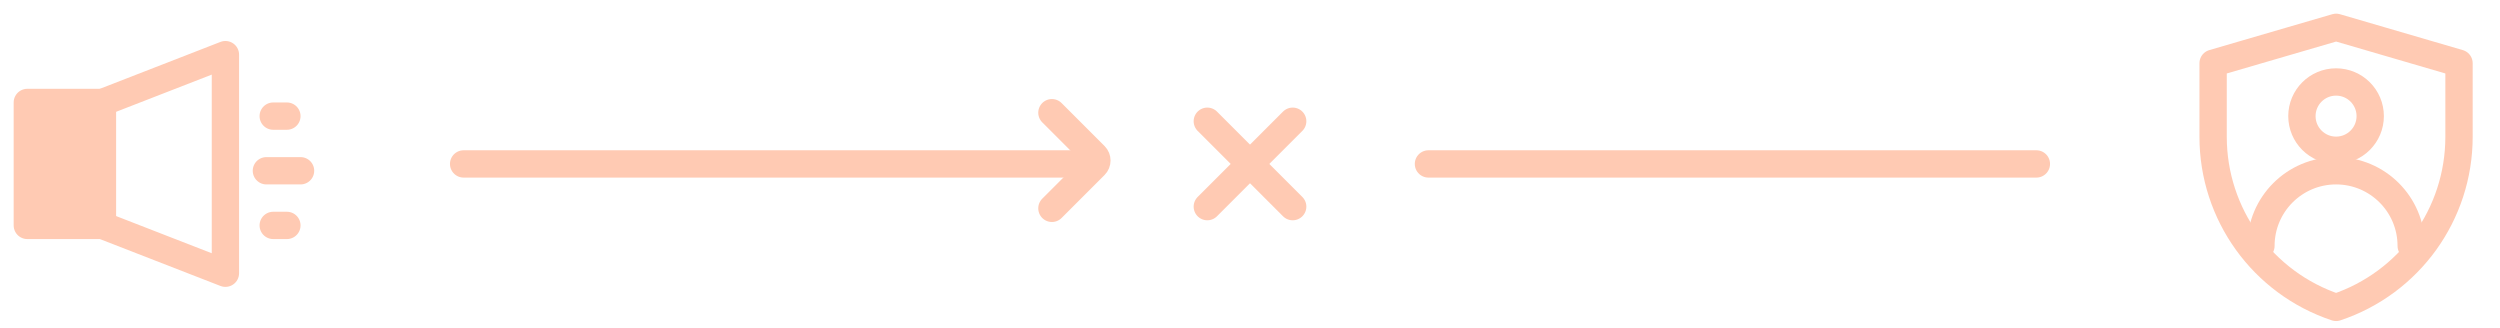 <svg width="366" height="48" viewBox="0 0 366 48" fill="none" xmlns="http://www.w3.org/2000/svg">
<path d="M15 15H4V33H15V15Z" fill="#FFCAB3" stroke="#FFCAB3" stroke-width="4" stroke-linecap="round" stroke-linejoin="round"/>
<path d="M15 15L33 8V40L15 33" stroke="#FFCAB3" stroke-width="4" stroke-linecap="round" stroke-linejoin="round"/>
<path d="M40 17H42" stroke="#FFCAB3" stroke-width="4" stroke-linecap="round" stroke-linejoin="round"/>
<path d="M39 25H44" stroke="#FFCAB3" stroke-width="4" stroke-linecap="round" stroke-linejoin="round"/>
<path d="M40 33H42" stroke="#FFCAB3" stroke-width="4" stroke-linecap="round" stroke-linejoin="round"/>
<path d="M67.875 24H156.875" stroke="#FFCAB3" stroke-width="4" stroke-linecap="round" stroke-linejoin="round"/>
<path d="M154 16.5L160.293 22.793C160.683 23.183 160.683 23.817 160.293 24.207L154 30.5" stroke="#FFCAB3" stroke-width="4" stroke-linecap="round" stroke-linejoin="round"/>
<path d="M189.25 17.75L176.75 30.25" stroke="#FFCAB3" stroke-width="4" stroke-linecap="round" stroke-linejoin="round"/>
<path d="M176.75 17.75L189.25 30.25" stroke="#FFCAB3" stroke-width="4" stroke-linecap="round" stroke-linejoin="round"/>
<path d="M209.125 24H298.125" stroke="#FFCAB3" stroke-width="4" stroke-linecap="round" stroke-linejoin="round"/>
<path d="M342 22C344.761 22 347 19.761 347 17C347 14.239 344.761 12 342 12C339.239 12 337 14.239 337 17C337 19.761 339.239 22 342 22Z" stroke="#FFCAB3" stroke-width="4" stroke-linecap="round" stroke-linejoin="round"/>
<path d="M353 36C353 29.925 348.075 25 342 25C335.925 25 331 29.925 331 36" stroke="#FFCAB3" stroke-width="4" stroke-linecap="round" stroke-linejoin="round"/>
<path d="M324 9.256L342.009 4L360 9.256V20.034C360 31.362 352.75 41.419 342.003 45.001C331.252 41.419 324 31.36 324 20.029V9.256Z" stroke="#FFCAB3" stroke-width="4" stroke-linejoin="round"/>
</svg>
